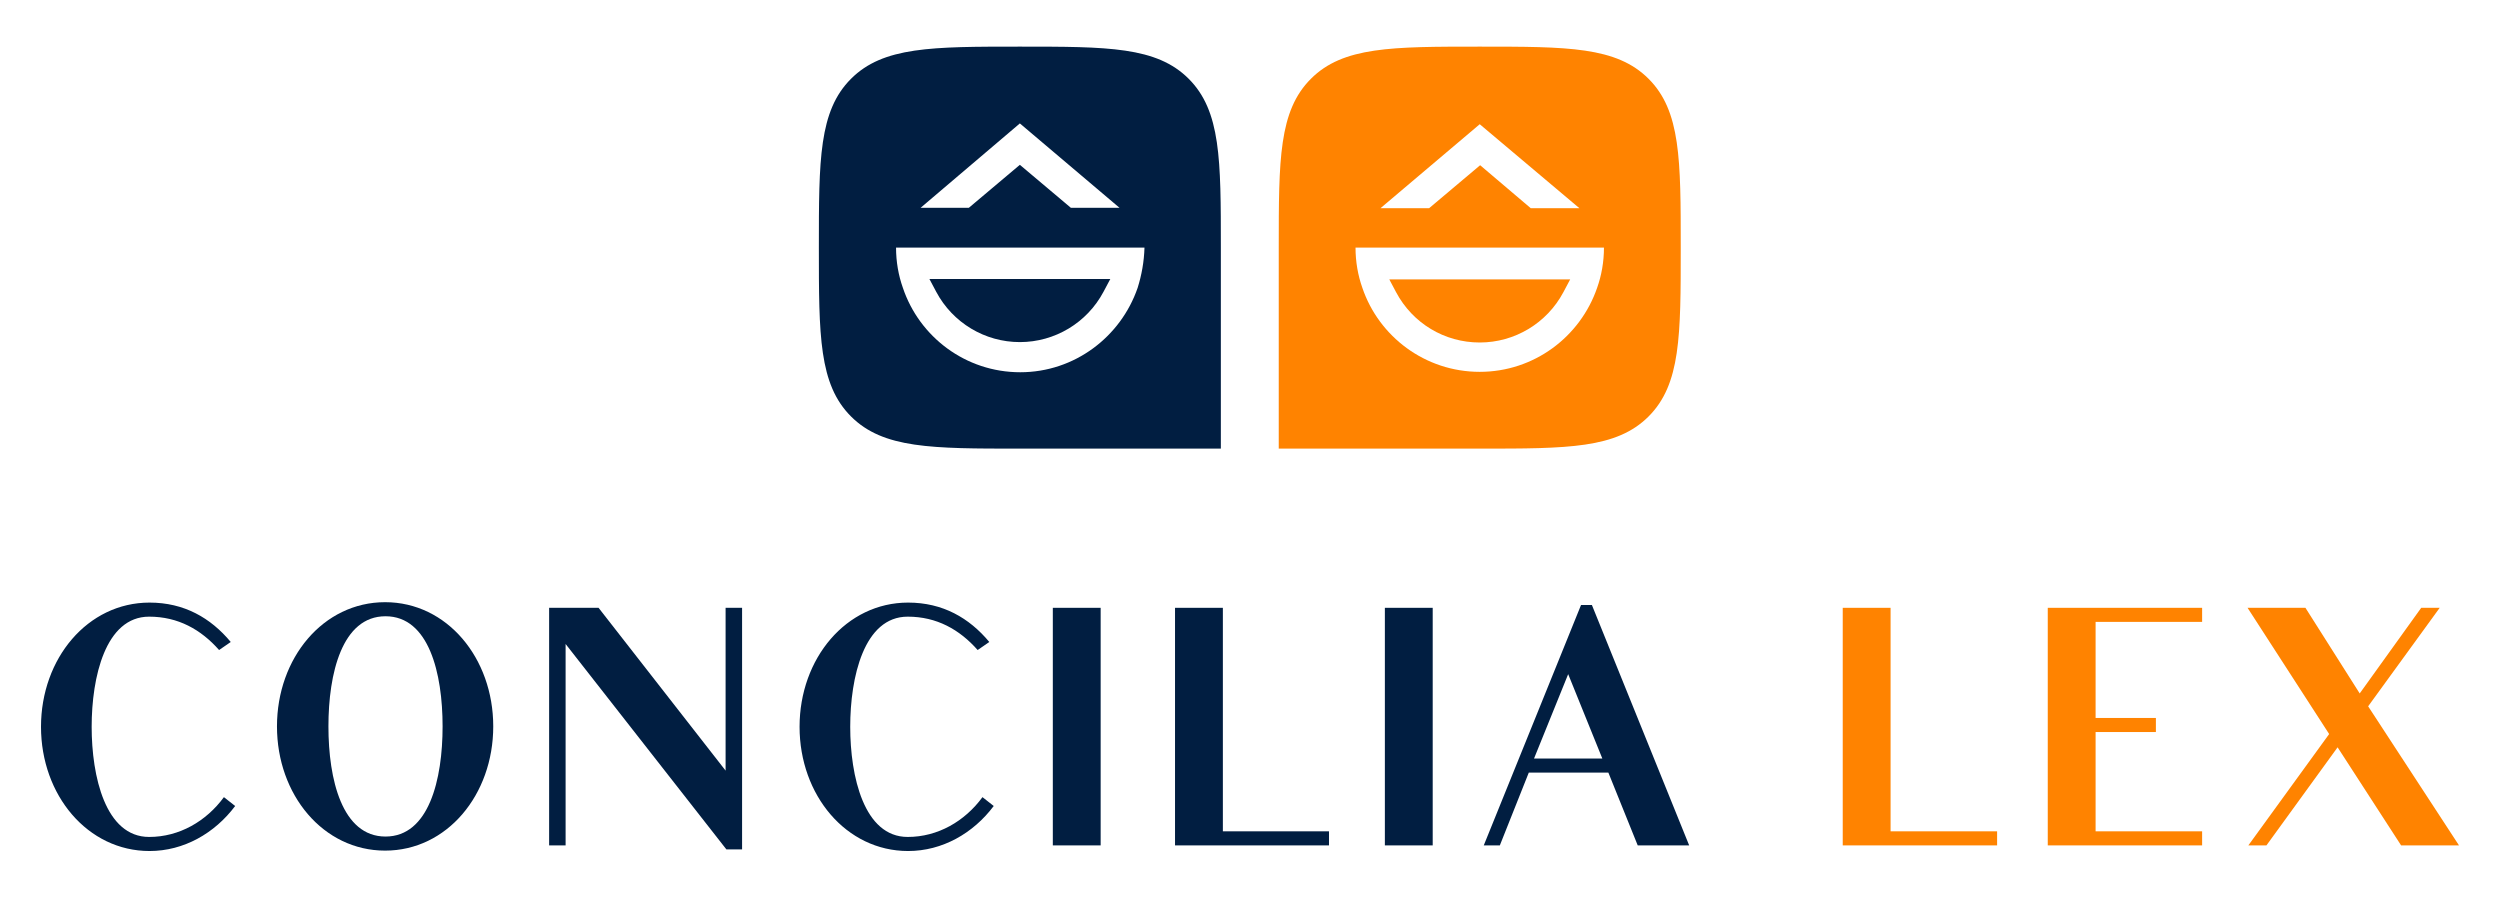 <?xml version="1.0" encoding="utf-8"?>
<!-- Generator: Adobe Illustrator 27.8.0, SVG Export Plug-In . SVG Version: 6.00 Build 0)  -->
<svg version="1.1" id="Livello_1" xmlns="http://www.w3.org/2000/svg" xmlns:xlink="http://www.w3.org/1999/xlink" x="0px" y="0px"
	 viewBox="0 0 621.9 223.3" style="enable-background:new 0 0 621.9 223.3;" xml:space="preserve">
<style type="text/css">
	.st0{fill:#011E41;}
	.st1{fill:#FF8300;}
</style>
<g>
	<g>
		<g>
			<path class="st0" d="M58.5,200.5c-5.1,6.8-12.8,11.2-21.3,11.2c-15.4,0-27-13.9-27-30.9s11.6-30.9,27-30.9
				c8.6,0,15.2,3.8,20.2,9.8l-2.9,2c-4.5-5.1-10.2-8.3-17.4-8.3c-10.9,0-14.3,15.1-14.3,27.4c0,12.3,3.4,27.4,14.3,27.4
				c7.5,0,14.2-3.9,18.6-9.9L58.5,200.5z"/>
			<path class="st0" d="M122.7,180.7c0,17-11.5,30.9-26.9,30.9c-15.4,0-26.9-13.9-26.9-30.9s11.5-30.9,26.9-30.9
				C111.2,149.8,122.7,163.7,122.7,180.7 M110.1,180.7c0-13.2-3.4-27.4-14.2-27.4c-10.8,0-14.2,14.2-14.2,27.4
				c0,13.2,3.4,27.4,14.2,27.4C106.7,208.1,110.1,193.9,110.1,180.7"/>
			<polygon class="st0" points="184.6,151.2 184.6,211.3 180.7,211.3 140.7,160.2 140.7,210.3 136.6,210.3 136.6,151.2 148.9,151.2 
				180.5,191.7 180.5,151.2 			"/>
			<path class="st0" d="M247.2,200.5c-5.1,6.8-12.8,11.2-21.3,11.2c-15.4,0-27-13.9-27-30.9s11.6-30.9,27-30.9
				c8.6,0,15.2,3.8,20.2,9.8l-2.9,2c-4.5-5.1-10.2-8.3-17.4-8.3c-10.9,0-14.3,15.1-14.3,27.4c0,12.3,3.4,27.4,14.3,27.4
				c7.5,0,14.2-3.9,18.6-9.9L247.2,200.5z"/>
			<rect x="261.9" y="151.2" class="st0" width="11.9" height="59.1"/>
			<polygon class="st0" points="330.6,206.8 330.6,210.3 292.3,210.3 292.3,151.2 304.2,151.2 304.2,206.8 			"/>
			<rect x="344.5" y="151.2" class="st0" width="11.9" height="59.1"/>
			<path class="st0" d="M396,150.5l24.2,59.8h-12.8l-7.3-18.1h-19.8l-7.2,18.1h-4l24.2-59.8H396z M398.6,188.7l-8.5-21l-8.5,21
				H398.6z"/>
		</g>
		<polygon class="st1" points="496.8,206.8 496.8,210.3 458.4,210.3 458.4,151.2 470.3,151.2 470.3,206.8 		"/>
		<polygon class="st1" points="521.3,154.7 521.3,178.6 536.3,178.6 536.3,182.1 521.3,182.1 521.3,206.8 547.8,206.8 547.8,210.3 
			509.4,210.3 509.4,151.2 547.8,151.2 547.8,154.7 		"/>
		<polygon class="st1" points="597.3,210.3 581.5,185.9 563.8,210.3 559.3,210.3 579.4,182.6 559.1,151.2 573.5,151.2 587,172.5 
			602.3,151.2 606.9,151.2 589.1,175.7 611.7,210.3 		"/>
	</g>
	<g>
		<g>
			<path class="st0" d="M253.7,85.1c8.7,0,16.7-4.8,20.8-12.5l1.7-3.2h-45l1.7,3.2C237,80.3,245,85.1,253.7,85.1z"/>
			<path class="st0" d="M295.7,19.6c-8-8-20.1-8-42-8c-21.9,0-34,0-42,8c-8,8-8,20.1-8,42c0,21.9,0,34,8,42c8,8,20.1,8,42,8h50v-50
				C303.7,39.7,303.7,27.6,295.7,19.6z M253.7,30.7l24.8,21h-12.1L253.7,41l-12.7,10.7H229L253.7,30.7z M283,71.6
				c-4.2,12.2-15.7,21-29.2,21c-13.6,0-25.1-8.8-29.2-21c-1.1-3.1-1.7-6.5-1.7-10h61.8C284.6,65.1,284,68.4,283,71.6z"/>
		</g>
		<g>
			<path class="st1" d="M368.1,85.2c8.7,0,16.7-4.8,20.8-12.5l1.7-3.2h-45l1.7,3.2C351.4,80.4,359.3,85.2,368.1,85.2z"/>
			<path class="st1" d="M410.1,19.6c-8-8-20.1-8-42-8c-21.9,0-34,0-42,8c-8,8-8,20.1-8,42v50h50c21.9,0,34,0,42-8c8-8,8-20.1,8-42
				C418.1,39.7,418.1,27.6,410.1,19.6z M368.1,30.9l24.8,20.9h-12.1l-12.6-10.7l-12.7,10.7h-12.1L368.1,30.9z M397.3,71.6
				c-4.2,12.2-15.7,20.9-29.2,20.9c-13.6,0-25.1-8.8-29.2-20.9c-1.1-3.1-1.7-6.5-1.7-10H399C399,65.1,398.4,68.5,397.3,71.6z"/>
		</g>
	</g>
</g>
</svg>
